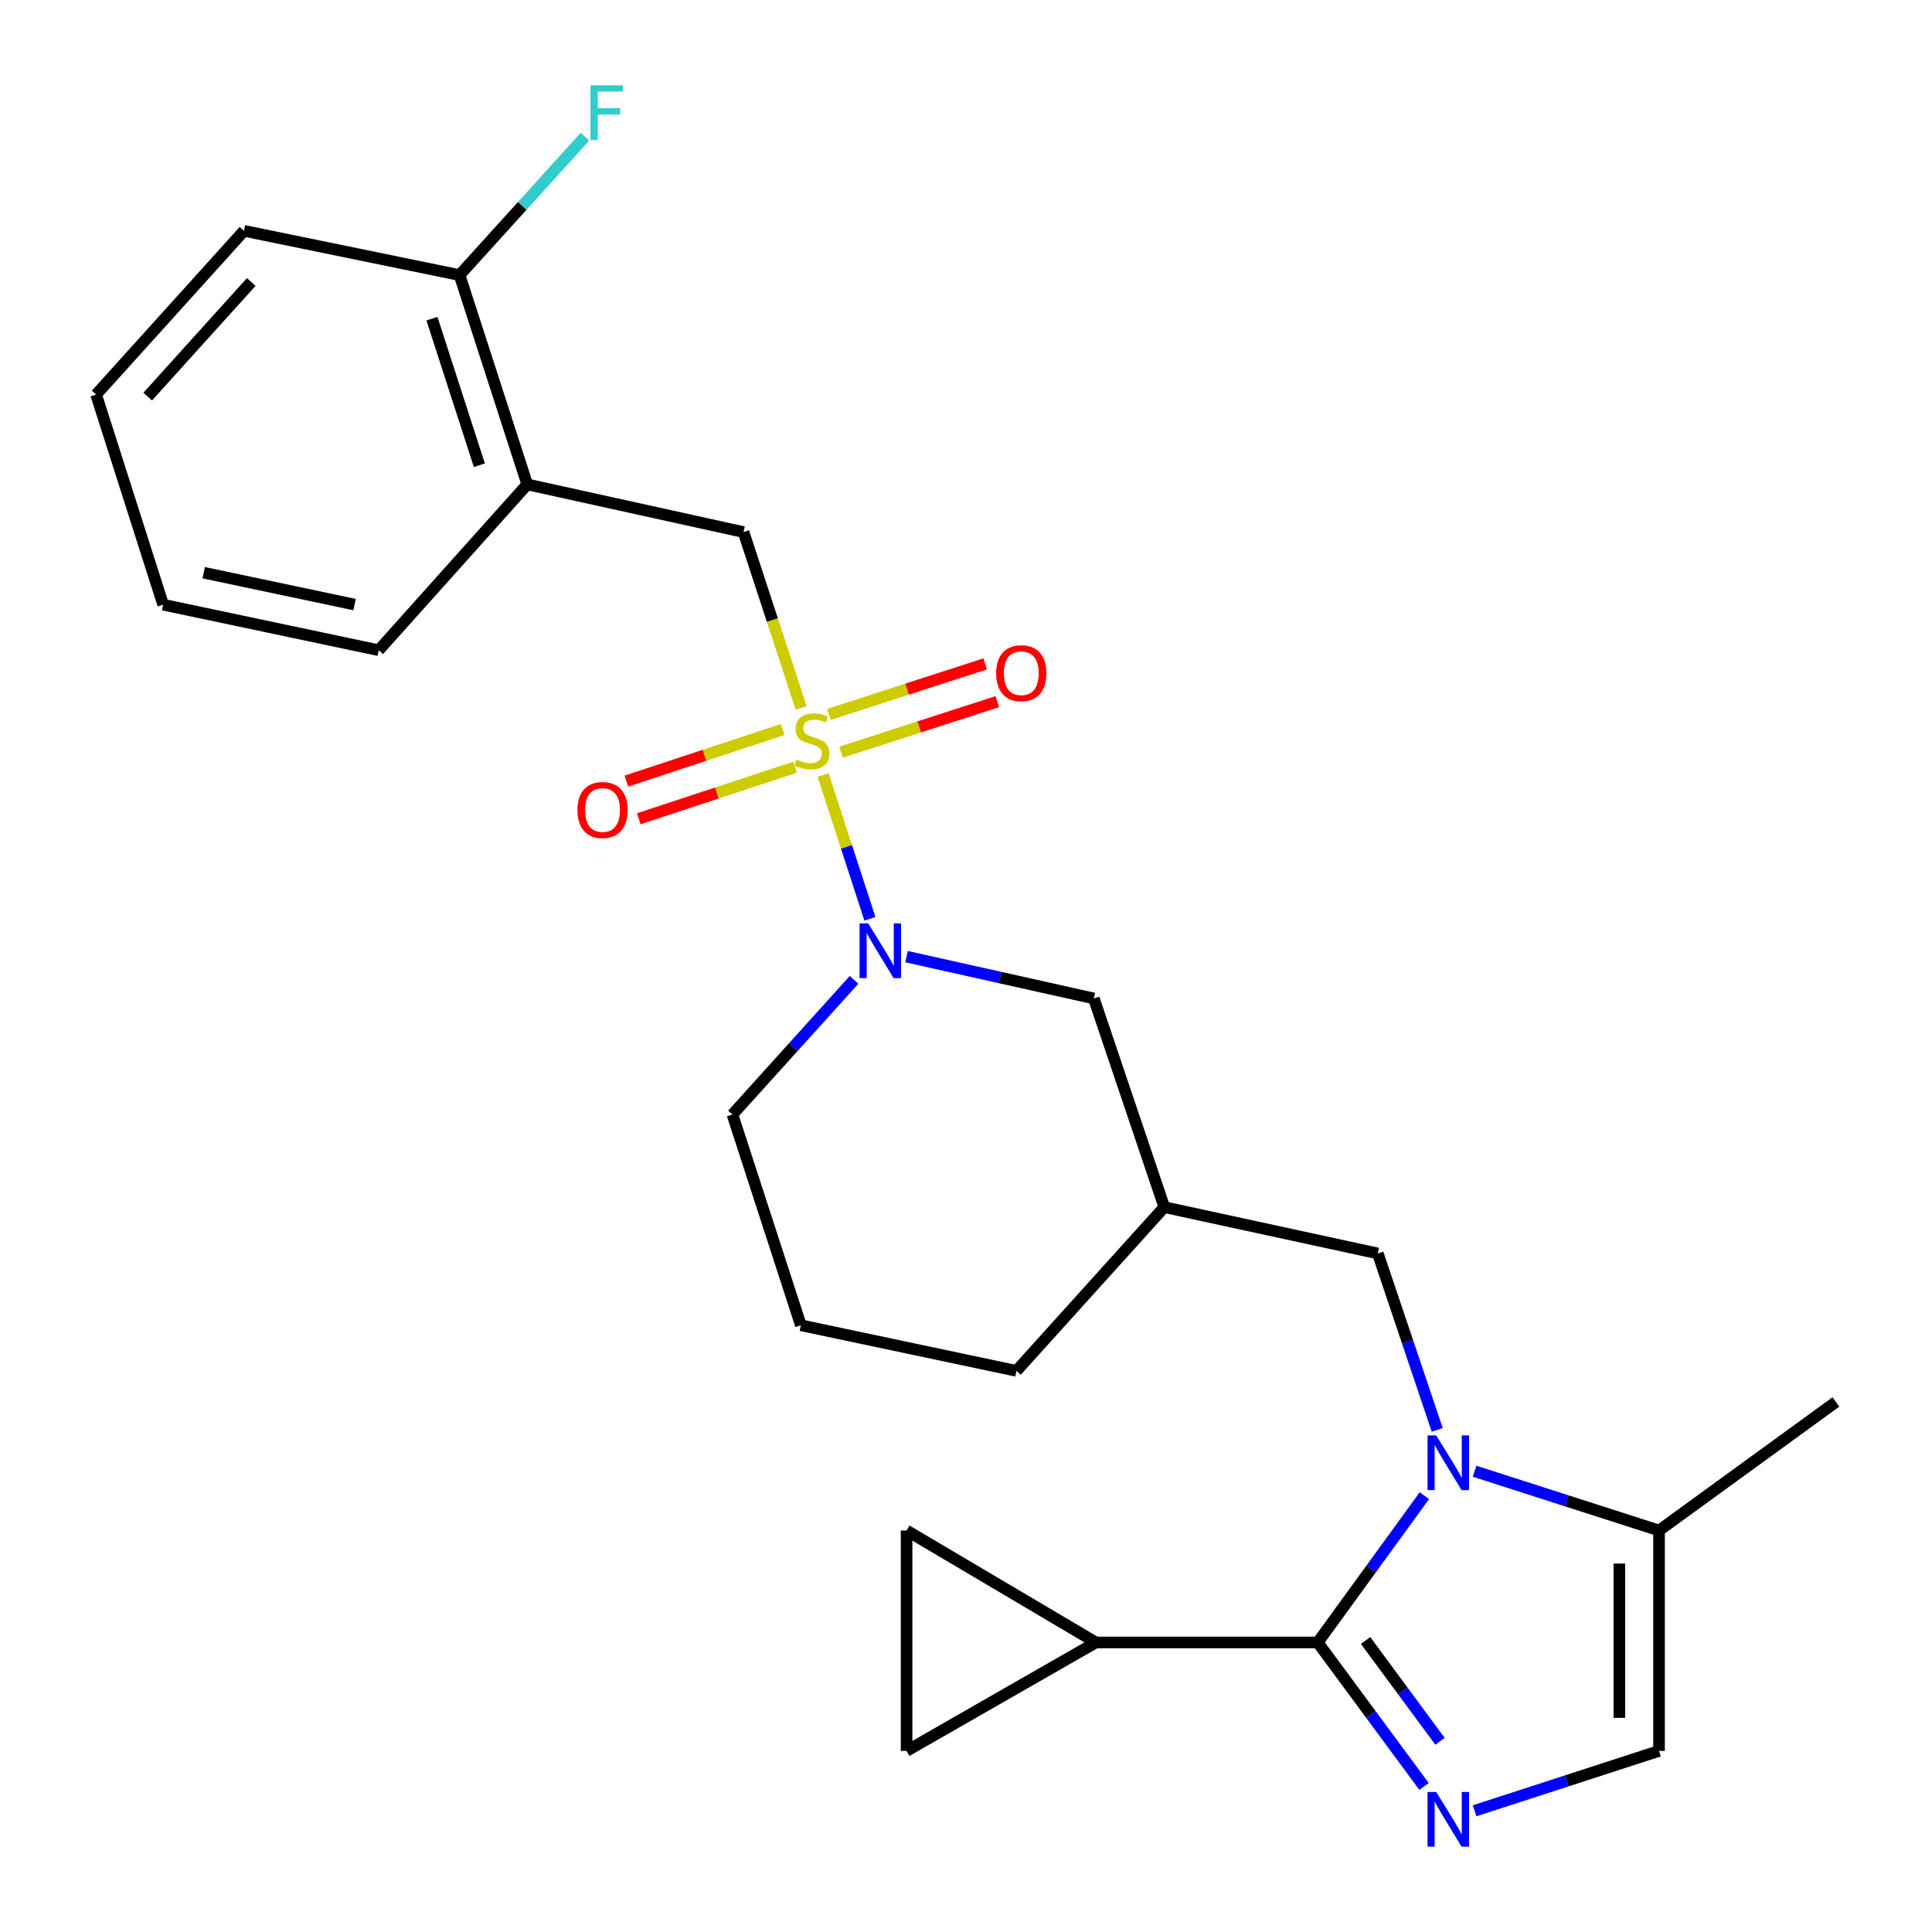 <?xml version='1.0' encoding='iso-8859-1'?>
<svg version='1.1' baseProfile='full'
              xmlns='http://www.w3.org/2000/svg'
                      xmlns:rdkit='http://www.rdkit.org/xml'
                      xmlns:xlink='http://www.w3.org/1999/xlink'
                  xml:space='preserve'
width='1000px' height='1000px' viewBox='0 0 1000 1000'>
<!-- END OF HEADER -->
<rect style='opacity:1.0;fill:#FFFFFF;stroke:none' width='1000' height='1000' x='0' y='0'> </rect>
<path class='bond-3' d='M 426.028,401.145 L 438.144,438.355' style='fill:none;fill-rule:evenodd;stroke:#CCCC00;stroke-width:6px;stroke-linecap:butt;stroke-linejoin:miter;stroke-opacity:1' />
<path class='bond-3' d='M 438.144,438.355 L 450.259,475.566' style='fill:none;fill-rule:evenodd;stroke:#0000FF;stroke-width:6px;stroke-linecap:butt;stroke-linejoin:miter;stroke-opacity:1' />
<path class='bond-7' d='M 414.691,366.445 L 399.768,320.924' style='fill:none;fill-rule:evenodd;stroke:#CCCC00;stroke-width:6px;stroke-linecap:butt;stroke-linejoin:miter;stroke-opacity:1' />
<path class='bond-7' d='M 399.768,320.924 L 384.844,275.403' style='fill:none;fill-rule:evenodd;stroke:#000000;stroke-width:6px;stroke-linecap:butt;stroke-linejoin:miter;stroke-opacity:1' />
<path class='bond-12' d='M 405.101,377.596 L 364.647,390.949' style='fill:none;fill-rule:evenodd;stroke:#CCCC00;stroke-width:6px;stroke-linecap:butt;stroke-linejoin:miter;stroke-opacity:1' />
<path class='bond-12' d='M 364.647,390.949 L 324.193,404.302' style='fill:none;fill-rule:evenodd;stroke:#FF0000;stroke-width:6px;stroke-linecap:butt;stroke-linejoin:miter;stroke-opacity:1' />
<path class='bond-12' d='M 411.537,397.095 L 371.083,410.447' style='fill:none;fill-rule:evenodd;stroke:#CCCC00;stroke-width:6px;stroke-linecap:butt;stroke-linejoin:miter;stroke-opacity:1' />
<path class='bond-12' d='M 371.083,410.447 L 330.629,423.8' style='fill:none;fill-rule:evenodd;stroke:#FF0000;stroke-width:6px;stroke-linecap:butt;stroke-linejoin:miter;stroke-opacity:1' />
<path class='bond-13' d='M 435.337,389.32 L 475.791,376.243' style='fill:none;fill-rule:evenodd;stroke:#CCCC00;stroke-width:6px;stroke-linecap:butt;stroke-linejoin:miter;stroke-opacity:1' />
<path class='bond-13' d='M 475.791,376.243 L 516.245,363.166' style='fill:none;fill-rule:evenodd;stroke:#FF0000;stroke-width:6px;stroke-linecap:butt;stroke-linejoin:miter;stroke-opacity:1' />
<path class='bond-13' d='M 429.022,369.782 L 469.475,356.705' style='fill:none;fill-rule:evenodd;stroke:#CCCC00;stroke-width:6px;stroke-linecap:butt;stroke-linejoin:miter;stroke-opacity:1' />
<path class='bond-13' d='M 469.475,356.705 L 509.929,343.628' style='fill:none;fill-rule:evenodd;stroke:#FF0000;stroke-width:6px;stroke-linecap:butt;stroke-linejoin:miter;stroke-opacity:1' />
<path class='bond-0' d='M 743.904,740.112 L 728.524,694.448' style='fill:none;fill-rule:evenodd;stroke:#0000FF;stroke-width:6px;stroke-linecap:butt;stroke-linejoin:miter;stroke-opacity:1' />
<path class='bond-0' d='M 728.524,694.448 L 713.144,648.784' style='fill:none;fill-rule:evenodd;stroke:#000000;stroke-width:6px;stroke-linecap:butt;stroke-linejoin:miter;stroke-opacity:1' />
<path class='bond-1' d='M 737.256,774.164 L 709.652,812.149' style='fill:none;fill-rule:evenodd;stroke:#0000FF;stroke-width:6px;stroke-linecap:butt;stroke-linejoin:miter;stroke-opacity:1' />
<path class='bond-1' d='M 709.652,812.149 L 682.048,850.133' style='fill:none;fill-rule:evenodd;stroke:#000000;stroke-width:6px;stroke-linecap:butt;stroke-linejoin:miter;stroke-opacity:1' />
<path class='bond-5' d='M 763.24,761.502 L 810.976,776.843' style='fill:none;fill-rule:evenodd;stroke:#0000FF;stroke-width:6px;stroke-linecap:butt;stroke-linejoin:miter;stroke-opacity:1' />
<path class='bond-5' d='M 810.976,776.843 L 858.711,792.184' style='fill:none;fill-rule:evenodd;stroke:#000000;stroke-width:6px;stroke-linecap:butt;stroke-linejoin:miter;stroke-opacity:1' />
<path class='bond-2' d='M 682.048,850.133 L 709.564,887.402' style='fill:none;fill-rule:evenodd;stroke:#000000;stroke-width:6px;stroke-linecap:butt;stroke-linejoin:miter;stroke-opacity:1' />
<path class='bond-2' d='M 709.564,887.402 L 737.081,924.671' style='fill:none;fill-rule:evenodd;stroke:#0000FF;stroke-width:6px;stroke-linecap:butt;stroke-linejoin:miter;stroke-opacity:1' />
<path class='bond-2' d='M 706.821,849.118 L 726.083,875.206' style='fill:none;fill-rule:evenodd;stroke:#000000;stroke-width:6px;stroke-linecap:butt;stroke-linejoin:miter;stroke-opacity:1' />
<path class='bond-2' d='M 726.083,875.206 L 745.344,901.295' style='fill:none;fill-rule:evenodd;stroke:#0000FF;stroke-width:6px;stroke-linecap:butt;stroke-linejoin:miter;stroke-opacity:1' />
<path class='bond-4' d='M 682.048,850.133 L 567.234,850.133' style='fill:none;fill-rule:evenodd;stroke:#000000;stroke-width:6px;stroke-linecap:butt;stroke-linejoin:miter;stroke-opacity:1' />
<path class='bond-28' d='M 763.243,937.259 L 810.977,921.764' style='fill:none;fill-rule:evenodd;stroke:#0000FF;stroke-width:6px;stroke-linecap:butt;stroke-linejoin:miter;stroke-opacity:1' />
<path class='bond-28' d='M 810.977,921.764 L 858.711,906.268' style='fill:none;fill-rule:evenodd;stroke:#000000;stroke-width:6px;stroke-linecap:butt;stroke-linejoin:miter;stroke-opacity:1' />
<path class='bond-14' d='M 469.22,495.149 L 517.691,505.976' style='fill:none;fill-rule:evenodd;stroke:#0000FF;stroke-width:6px;stroke-linecap:butt;stroke-linejoin:miter;stroke-opacity:1' />
<path class='bond-14' d='M 517.691,505.976 L 566.162,516.803' style='fill:none;fill-rule:evenodd;stroke:#000000;stroke-width:6px;stroke-linecap:butt;stroke-linejoin:miter;stroke-opacity:1' />
<path class='bond-17' d='M 442.053,507.174 L 410.58,542.029' style='fill:none;fill-rule:evenodd;stroke:#0000FF;stroke-width:6px;stroke-linecap:butt;stroke-linejoin:miter;stroke-opacity:1' />
<path class='bond-17' d='M 410.58,542.029 L 379.106,576.885' style='fill:none;fill-rule:evenodd;stroke:#000000;stroke-width:6px;stroke-linecap:butt;stroke-linejoin:miter;stroke-opacity:1' />
<path class='bond-9' d='M 567.234,850.133 L 469.246,792.184' style='fill:none;fill-rule:evenodd;stroke:#000000;stroke-width:6px;stroke-linecap:butt;stroke-linejoin:miter;stroke-opacity:1' />
<path class='bond-10' d='M 567.234,850.133 L 469.246,906.268' style='fill:none;fill-rule:evenodd;stroke:#000000;stroke-width:6px;stroke-linecap:butt;stroke-linejoin:miter;stroke-opacity:1' />
<path class='bond-6' d='M 858.711,792.184 L 858.711,906.268' style='fill:none;fill-rule:evenodd;stroke:#000000;stroke-width:6px;stroke-linecap:butt;stroke-linejoin:miter;stroke-opacity:1' />
<path class='bond-6' d='M 838.178,809.297 L 838.178,889.156' style='fill:none;fill-rule:evenodd;stroke:#000000;stroke-width:6px;stroke-linecap:butt;stroke-linejoin:miter;stroke-opacity:1' />
<path class='bond-19' d='M 858.711,792.184 L 950.254,725.658' style='fill:none;fill-rule:evenodd;stroke:#000000;stroke-width:6px;stroke-linecap:butt;stroke-linejoin:miter;stroke-opacity:1' />
<path class='bond-8' d='M 384.844,275.403 L 272.905,250.729' style='fill:none;fill-rule:evenodd;stroke:#000000;stroke-width:6px;stroke-linecap:butt;stroke-linejoin:miter;stroke-opacity:1' />
<path class='bond-16' d='M 272.905,250.729 L 237.862,142.384' style='fill:none;fill-rule:evenodd;stroke:#000000;stroke-width:6px;stroke-linecap:butt;stroke-linejoin:miter;stroke-opacity:1' />
<path class='bond-16' d='M 248.112,240.796 L 223.582,164.954' style='fill:none;fill-rule:evenodd;stroke:#000000;stroke-width:6px;stroke-linecap:butt;stroke-linejoin:miter;stroke-opacity:1' />
<path class='bond-20' d='M 272.905,250.729 L 196.02,336.557' style='fill:none;fill-rule:evenodd;stroke:#000000;stroke-width:6px;stroke-linecap:butt;stroke-linejoin:miter;stroke-opacity:1' />
<path class='bond-29' d='M 469.246,792.184 L 469.246,906.268' style='fill:none;fill-rule:evenodd;stroke:#000000;stroke-width:6px;stroke-linecap:butt;stroke-linejoin:miter;stroke-opacity:1' />
<path class='bond-11' d='M 713.144,648.784 L 602.631,624.806' style='fill:none;fill-rule:evenodd;stroke:#000000;stroke-width:6px;stroke-linecap:butt;stroke-linejoin:miter;stroke-opacity:1' />
<path class='bond-15' d='M 566.162,516.803 L 602.631,624.806' style='fill:none;fill-rule:evenodd;stroke:#000000;stroke-width:6px;stroke-linecap:butt;stroke-linejoin:miter;stroke-opacity:1' />
<path class='bond-26' d='M 602.631,624.806 L 526.111,709.562' style='fill:none;fill-rule:evenodd;stroke:#000000;stroke-width:6px;stroke-linecap:butt;stroke-linejoin:miter;stroke-opacity:1' />
<path class='bond-18' d='M 237.862,142.384 L 270.323,106.564' style='fill:none;fill-rule:evenodd;stroke:#000000;stroke-width:6px;stroke-linecap:butt;stroke-linejoin:miter;stroke-opacity:1' />
<path class='bond-18' d='M 270.323,106.564 L 302.783,70.745' style='fill:none;fill-rule:evenodd;stroke:#33CCCC;stroke-width:6px;stroke-linecap:butt;stroke-linejoin:miter;stroke-opacity:1' />
<path class='bond-23' d='M 237.862,142.384 L 126.288,119.478' style='fill:none;fill-rule:evenodd;stroke:#000000;stroke-width:6px;stroke-linecap:butt;stroke-linejoin:miter;stroke-opacity:1' />
<path class='bond-21' d='M 379.106,576.885 L 414.537,685.96' style='fill:none;fill-rule:evenodd;stroke:#000000;stroke-width:6px;stroke-linecap:butt;stroke-linejoin:miter;stroke-opacity:1' />
<path class='bond-24' d='M 196.02,336.557 L 84.447,312.979' style='fill:none;fill-rule:evenodd;stroke:#000000;stroke-width:6px;stroke-linecap:butt;stroke-linejoin:miter;stroke-opacity:1' />
<path class='bond-24' d='M 183.53,312.931 L 105.428,296.426' style='fill:none;fill-rule:evenodd;stroke:#000000;stroke-width:6px;stroke-linecap:butt;stroke-linejoin:miter;stroke-opacity:1' />
<path class='bond-22' d='M 414.537,685.96 L 526.111,709.562' style='fill:none;fill-rule:evenodd;stroke:#000000;stroke-width:6px;stroke-linecap:butt;stroke-linejoin:miter;stroke-opacity:1' />
<path class='bond-27' d='M 126.288,119.478 L 49.746,204.234' style='fill:none;fill-rule:evenodd;stroke:#000000;stroke-width:6px;stroke-linecap:butt;stroke-linejoin:miter;stroke-opacity:1' />
<path class='bond-27' d='M 130.045,145.953 L 76.466,205.282' style='fill:none;fill-rule:evenodd;stroke:#000000;stroke-width:6px;stroke-linecap:butt;stroke-linejoin:miter;stroke-opacity:1' />
<path class='bond-25' d='M 84.447,312.979 L 49.746,204.234' style='fill:none;fill-rule:evenodd;stroke:#000000;stroke-width:6px;stroke-linecap:butt;stroke-linejoin:miter;stroke-opacity:1' />
<path  class='atom-0' d='M 412.252 393.127
Q 412.572 393.247, 413.892 393.807
Q 415.212 394.367, 416.652 394.727
Q 418.132 395.047, 419.572 395.047
Q 422.252 395.047, 423.812 393.767
Q 425.372 392.447, 425.372 390.167
Q 425.372 388.607, 424.572 387.647
Q 423.812 386.687, 422.612 386.167
Q 421.412 385.647, 419.412 385.047
Q 416.892 384.287, 415.372 383.567
Q 413.892 382.847, 412.812 381.327
Q 411.772 379.807, 411.772 377.247
Q 411.772 373.687, 414.172 371.487
Q 416.612 369.287, 421.412 369.287
Q 424.692 369.287, 428.412 370.847
L 427.492 373.927
Q 424.092 372.527, 421.532 372.527
Q 418.772 372.527, 417.252 373.687
Q 415.732 374.807, 415.772 376.767
Q 415.772 378.287, 416.532 379.207
Q 417.332 380.127, 418.452 380.647
Q 419.612 381.167, 421.532 381.767
Q 424.092 382.567, 425.612 383.367
Q 427.132 384.167, 428.212 385.807
Q 429.332 387.407, 429.332 390.167
Q 429.332 394.087, 426.692 396.207
Q 424.092 398.287, 419.732 398.287
Q 417.212 398.287, 415.292 397.727
Q 413.412 397.207, 411.172 396.287
L 412.252 393.127
' fill='#CCCC00'/>
<path  class='atom-1' d='M 743.376 742.97
L 752.656 757.97
Q 753.576 759.45, 755.056 762.13
Q 756.536 764.81, 756.616 764.97
L 756.616 742.97
L 760.376 742.97
L 760.376 771.29
L 756.496 771.29
L 746.536 754.89
Q 745.376 752.97, 744.136 750.77
Q 742.936 748.57, 742.576 747.89
L 742.576 771.29
L 738.896 771.29
L 738.896 742.97
L 743.376 742.97
' fill='#0000FF'/>
<path  class='atom-3' d='M 743.376 927.516
L 752.656 942.516
Q 753.576 943.996, 755.056 946.676
Q 756.536 949.356, 756.616 949.516
L 756.616 927.516
L 760.376 927.516
L 760.376 955.836
L 756.496 955.836
L 746.536 939.436
Q 745.376 937.516, 744.136 935.316
Q 742.936 933.116, 742.576 932.436
L 742.576 955.836
L 738.896 955.836
L 738.896 927.516
L 743.376 927.516
' fill='#0000FF'/>
<path  class='atom-4' d='M 449.389 477.958
L 458.669 492.958
Q 459.589 494.438, 461.069 497.118
Q 462.549 499.798, 462.629 499.958
L 462.629 477.958
L 466.389 477.958
L 466.389 506.278
L 462.509 506.278
L 452.549 489.878
Q 451.389 487.958, 450.149 485.758
Q 448.949 483.558, 448.589 482.878
L 448.589 506.278
L 444.909 506.278
L 444.909 477.958
L 449.389 477.958
' fill='#0000FF'/>
<path  class='atom-13' d='M 298.872 419.26
Q 298.872 412.46, 302.232 408.66
Q 305.592 404.86, 311.872 404.86
Q 318.152 404.86, 321.512 408.66
Q 324.872 412.46, 324.872 419.26
Q 324.872 426.14, 321.472 430.06
Q 318.072 433.94, 311.872 433.94
Q 305.632 433.94, 302.232 430.06
Q 298.872 426.18, 298.872 419.26
M 311.872 430.74
Q 316.192 430.74, 318.512 427.86
Q 320.872 424.94, 320.872 419.26
Q 320.872 413.7, 318.512 410.9
Q 316.192 408.06, 311.872 408.06
Q 307.552 408.06, 305.192 410.86
Q 302.872 413.66, 302.872 419.26
Q 302.872 424.98, 305.192 427.86
Q 307.552 430.74, 311.872 430.74
' fill='#FF0000'/>
<path  class='atom-14' d='M 515.621 348.455
Q 515.621 341.655, 518.981 337.855
Q 522.341 334.055, 528.621 334.055
Q 534.901 334.055, 538.261 337.855
Q 541.621 341.655, 541.621 348.455
Q 541.621 355.335, 538.221 359.255
Q 534.821 363.135, 528.621 363.135
Q 522.381 363.135, 518.981 359.255
Q 515.621 355.375, 515.621 348.455
M 528.621 359.935
Q 532.941 359.935, 535.261 357.055
Q 537.621 354.135, 537.621 348.455
Q 537.621 342.895, 535.261 340.095
Q 532.941 337.255, 528.621 337.255
Q 524.301 337.255, 521.941 340.055
Q 519.621 342.855, 519.621 348.455
Q 519.621 354.175, 521.941 357.055
Q 524.301 359.935, 528.621 359.935
' fill='#FF0000'/>
<path  class='atom-19' d='M 305.62 44.164
L 322.46 44.164
L 322.46 47.404
L 309.42 47.404
L 309.42 56.004
L 321.02 56.004
L 321.02 59.284
L 309.42 59.284
L 309.42 72.484
L 305.62 72.484
L 305.62 44.164
' fill='#33CCCC'/>
</svg>

